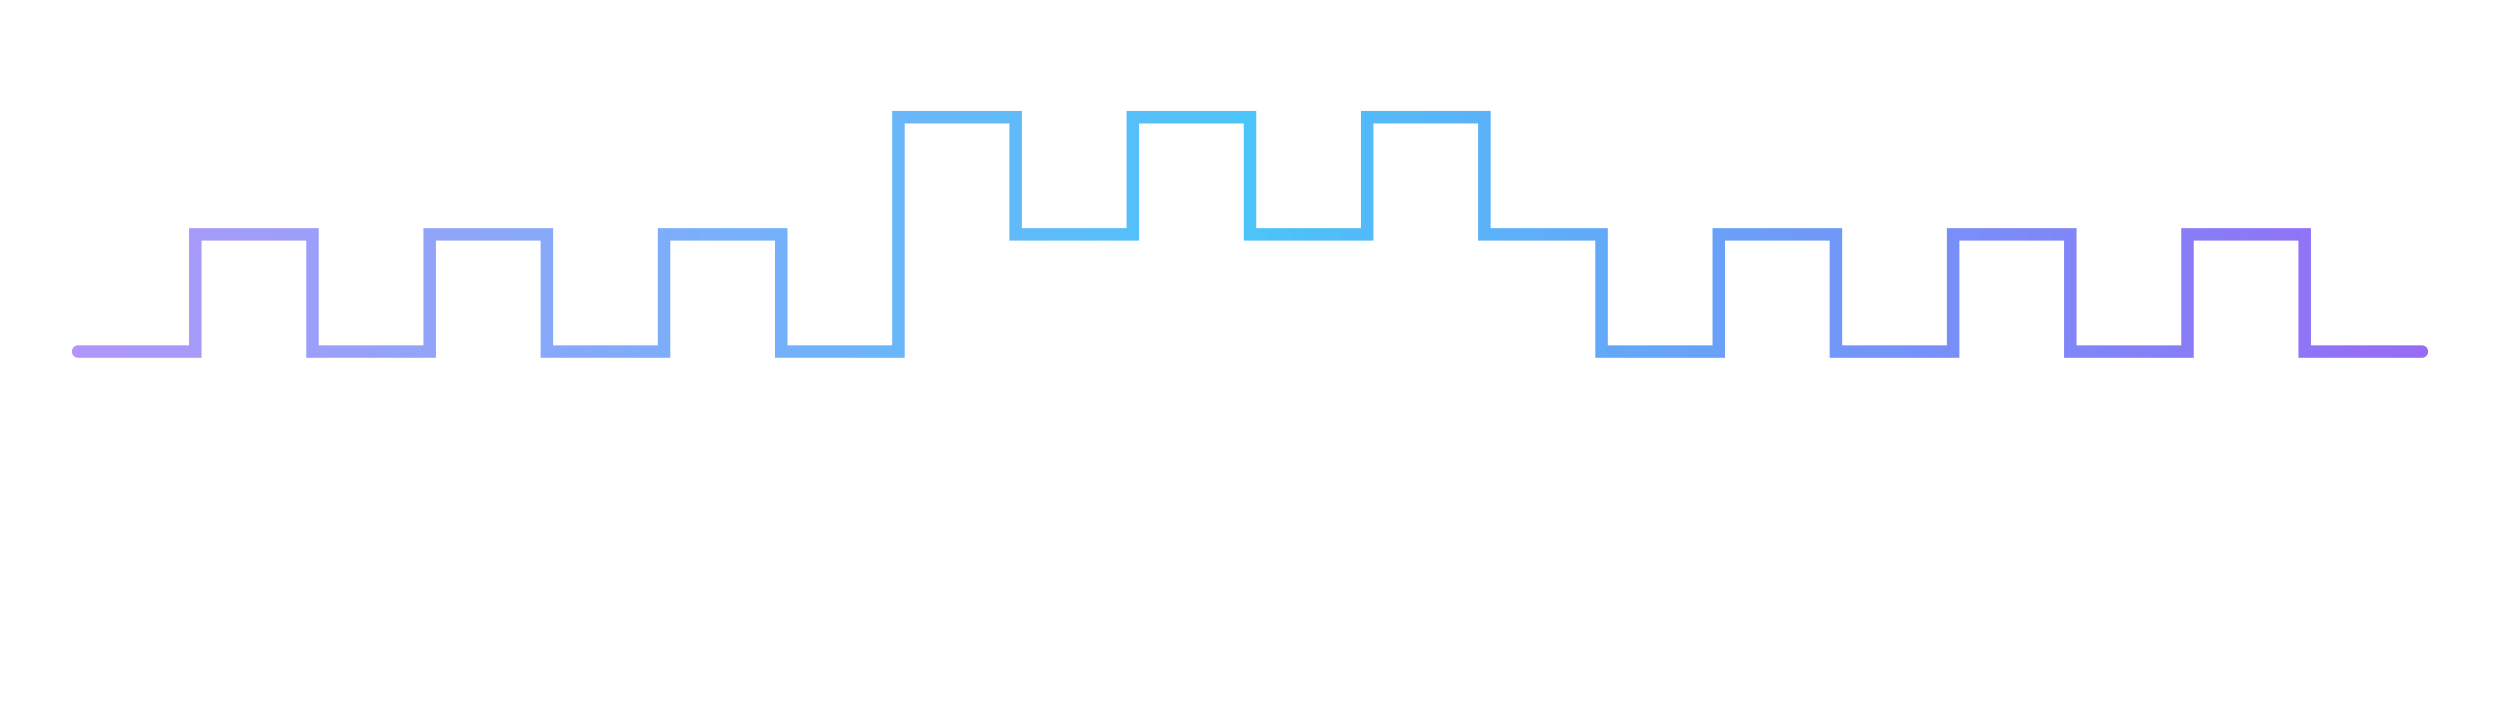 <svg viewBox="0 0 3200 900" xmlns="http://www.w3.org/2000/svg" style="background-color:transparent;">
  <defs>
    <linearGradient id="fractal-line-grad" x1="0%" y1="50%" x2="100%" y2="50%">
      <stop offset="0%" stop-color="#a78bfa" />
      <stop offset="50%" stop-color="#38bdf8" />
      <stop offset="100%" stop-color="#8b5cf6" />
    </linearGradient>
    <filter id="line-glow-filter" x="-20%" y="-20%" width="140%" height="140%">
      <feGaussianBlur stdDeviation="25" result="coloredBlur"/>
      <feMerge>
        <feMergeNode in="coloredBlur"/>
        <feMergeNode in="SourceGraphic"/>
      </feMerge>
    </filter>
  </defs>
  <g filter="url(#line-glow-filter)" opacity="0.9">
    <path fill="none" stroke="url(#fractal-line-grad)" stroke-width="16" stroke-linecap="round" d="M 100 450 L 250 450 L 250 300 L 400 300 L 400 450 L 550 450 L 550 300 L 700 300 L 700 450 L 850 450 L 850 300 L 1000 300 L 1000 450 L 1150 450 L 1150 150 L 1300 150 L 1300 300 L 1450 300 L 1450 150 L 1600 150 L 1600 300 L 1750 300 L 1750 150 L 1900 150 L 1900 300 L 2050 300 L 2050 450 L 2200 450 L 2200 300 L 2350 300 L 2350 450 L 2500 450 L 2500 300 L 2650 300 L 2650 450 L 2800 450 L 2800 300 L 2950 300 L 2950 450 L 3100 450"/>
  </g>
</svg>
